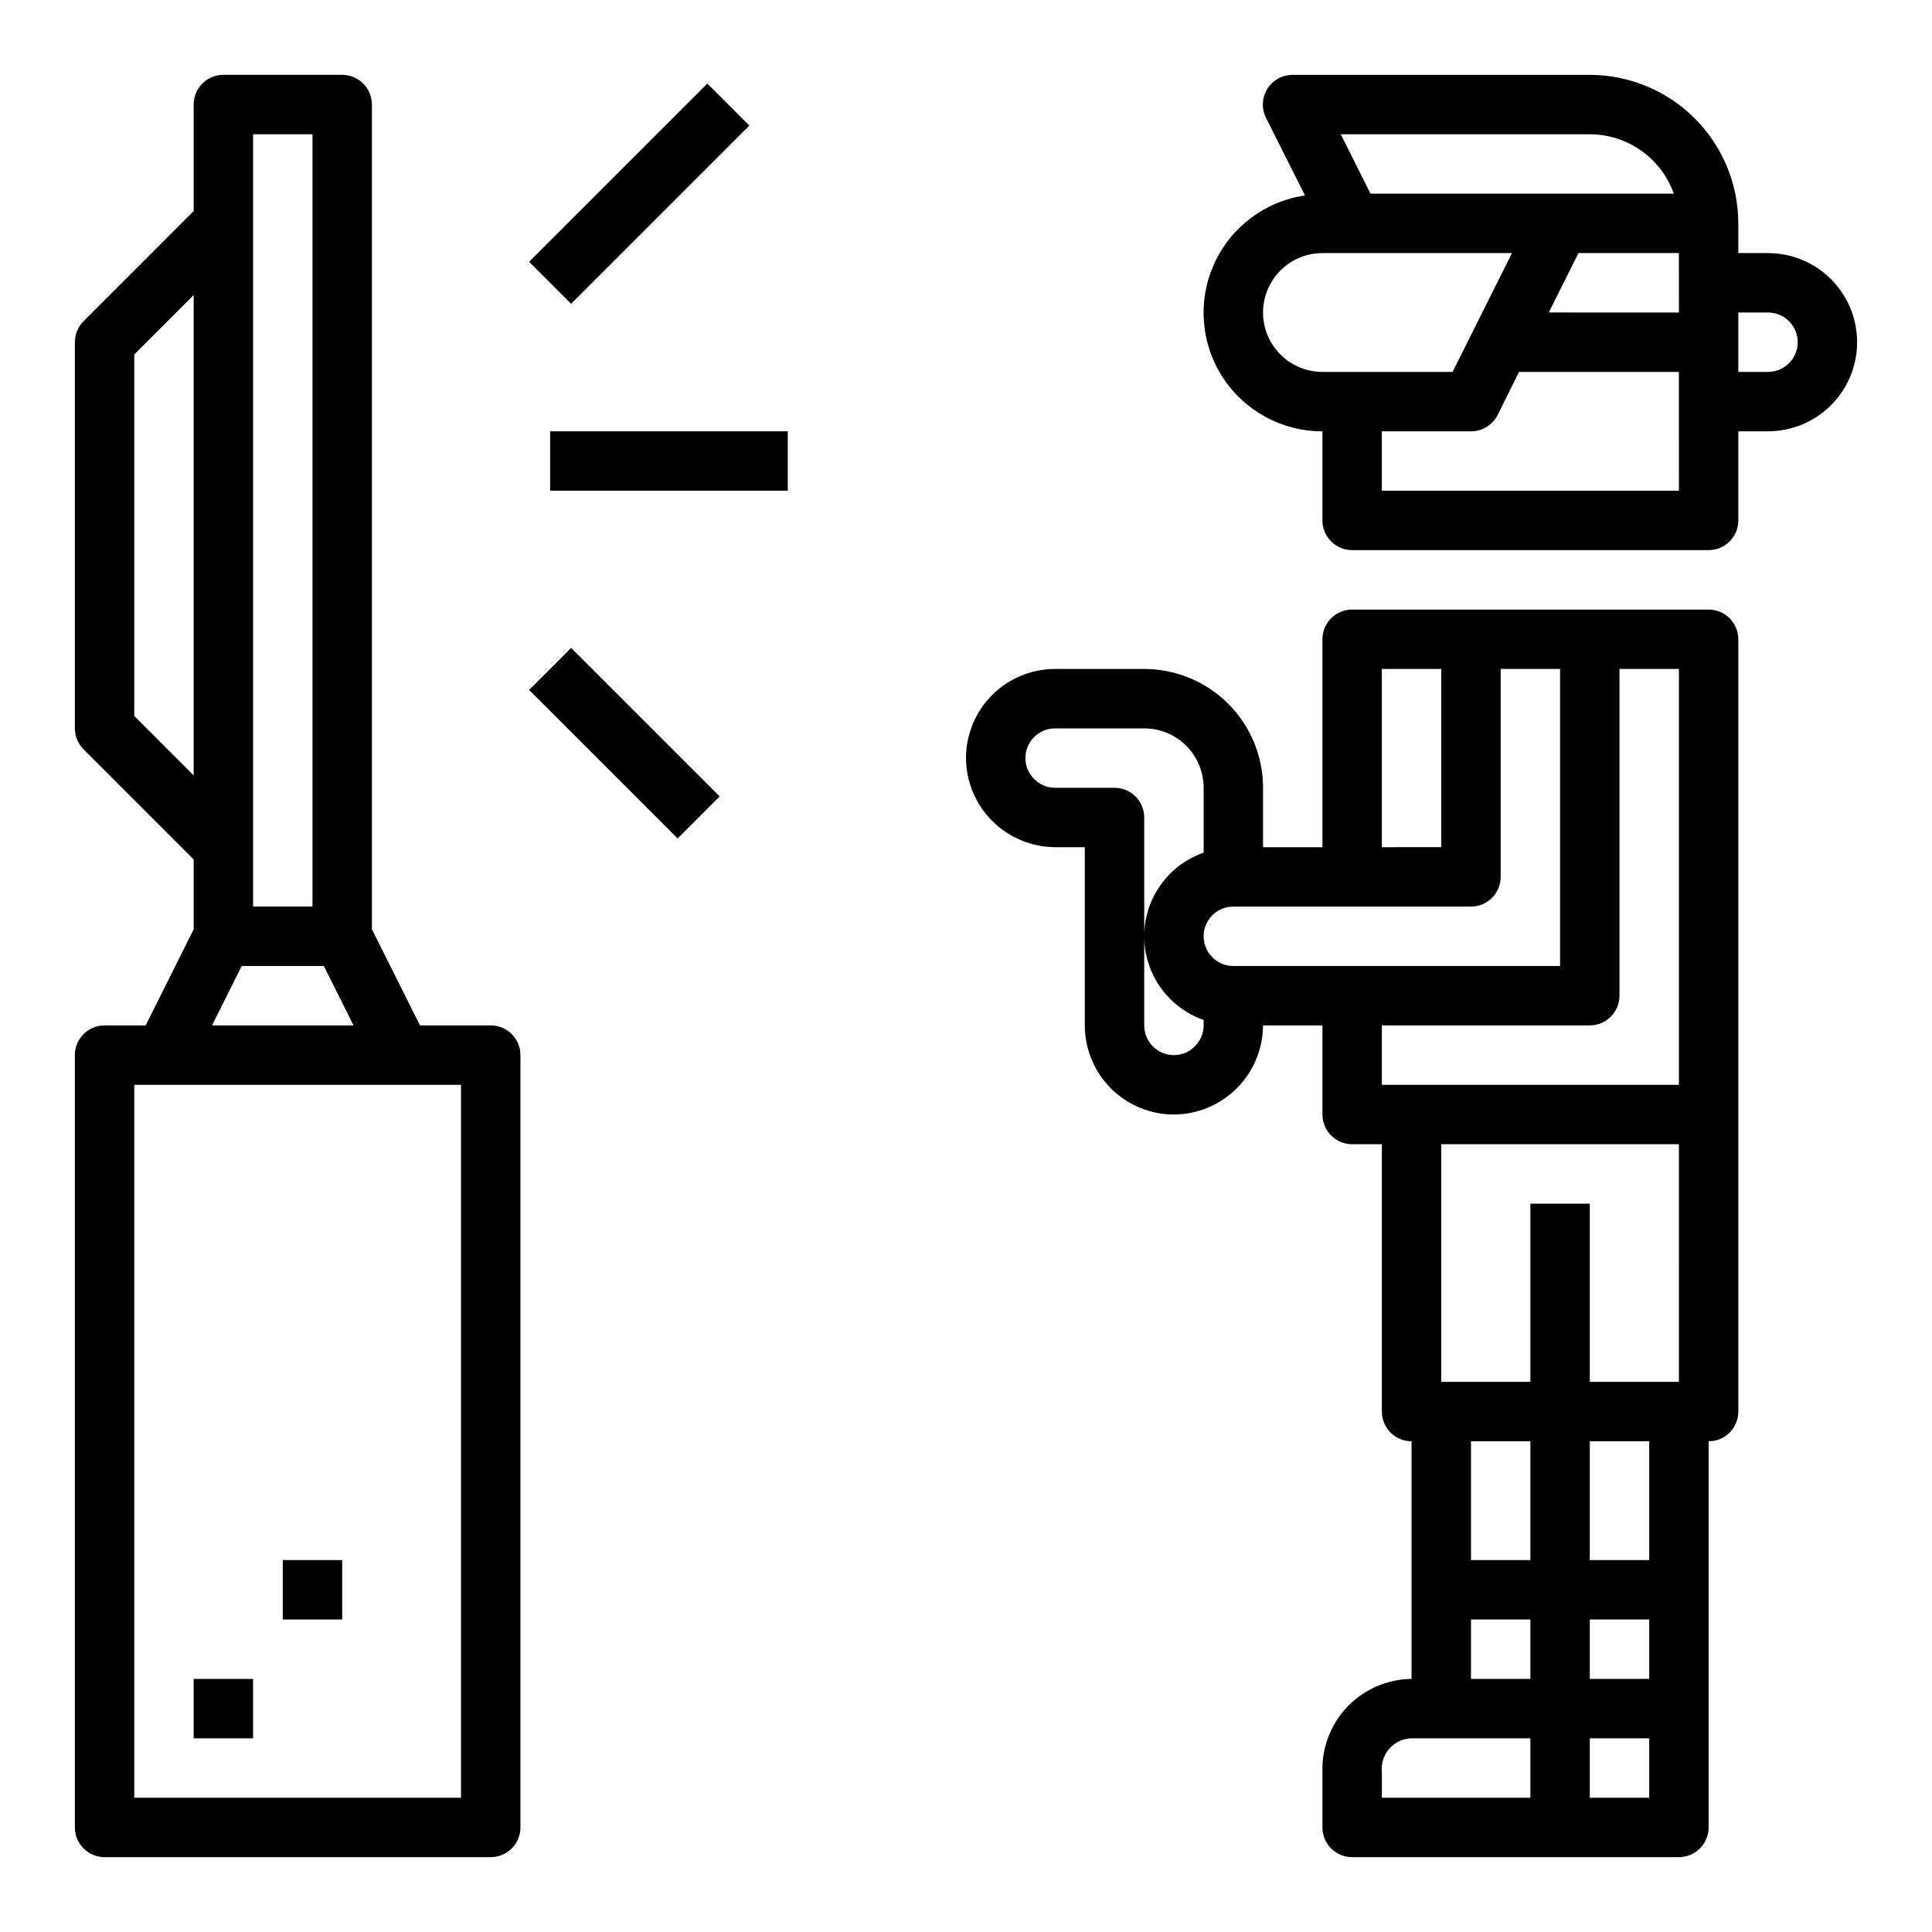<?xml version="1.0" encoding="UTF-8"?>
<!-- Uploaded to: ICON Repo, www.iconrepo.com, Generator: ICON Repo Mixer Tools -->
<svg fill="#000000" width="800px" height="800px" version="1.1" viewBox="144 144 512 512" xmlns="http://www.w3.org/2000/svg">
 <g>
  <path d="m447.23 321.28h-23.617c-6.262 0-12.27 2.488-16.699 6.918-4.426 4.43-6.914 10.438-6.914 16.699 0.031 6.254 2.527 12.242 6.949 16.664s10.41 6.922 16.664 6.953h7.871v47.23h0.004c0 6.266 2.488 12.27 6.914 16.699 4.43 4.43 10.438 6.918 16.699 6.918 6.254-0.035 12.238-2.535 16.66-6.957s6.922-10.406 6.957-16.66h15.742v23.617c0 2.086 0.832 4.09 2.309 5.566 1.477 1.477 3.477 2.305 5.566 2.305h7.871v70.848c0 2.09 0.828 4.09 2.305 5.566 1.477 1.477 3.481 2.305 5.566 2.305v62.977c-6.414 0.066-12.535 2.711-16.977 7.34-4.441 4.629-6.836 10.848-6.641 17.262v14.762c0 2.086 0.832 4.09 2.309 5.566 1.477 1.473 3.477 2.305 5.566 2.305h86.59c2.09 0 4.09-0.832 5.566-2.305 1.477-1.477 2.309-3.481 2.309-5.566v-102.34c2.086 0 4.09-0.828 5.566-2.305 1.473-1.477 2.305-3.477 2.305-5.566v-204.67c0-2.086-0.832-4.09-2.305-5.566-1.477-1.477-3.481-2.305-5.566-2.305h-94.465c-4.348 0-7.875 3.523-7.875 7.871v55.105h-15.742v-15.746c0-8.352-3.316-16.359-9.223-22.266-5.906-5.902-13.914-9.223-22.266-9.223zm15.742 94.465h0.004c0 2.121-0.871 4.148-2.41 5.606-1.438 1.469-3.41 2.289-5.465 2.266-4.348 0-7.871-3.523-7.871-7.871v-55.105c0-2.086-0.828-4.09-2.305-5.566-1.477-1.473-3.481-2.305-5.566-2.305h-15.746c-2.121 0.008-4.152-0.867-5.613-2.406-1.457-1.441-2.273-3.414-2.258-5.465 0-4.348 3.523-7.871 7.871-7.871h23.617c4.176 0 8.18 1.656 11.133 4.609 2.953 2.953 4.613 6.957 4.613 11.133v17.191c-6.176 2.152-11.172 6.781-13.789 12.773-2.617 5.992-2.617 12.801 0 18.793 2.617 5.992 7.613 10.621 13.789 12.77zm86.594 204.67h-39.359v-6.887c-0.215-2.238 0.512-4.465 2.004-6.144 1.496-1.68 3.621-2.664 5.867-2.711h31.488zm0-31.488h-15.742v-15.742h15.742zm0-31.488h-15.742v-31.488h15.742zm31.488 62.977h-15.742v-15.742h15.742zm0-31.488h-15.742v-15.742h15.742zm0-31.488h-15.742v-31.488h15.742zm7.871-47.23h-23.613v-47.23h-15.746v47.23h-23.617v-62.977h62.977zm-15.742-102.34v-86.594h15.742v110.21h-78.719v-15.746h55.105c2.086 0 4.09-0.828 5.566-2.305 1.477-1.477 2.305-3.481 2.305-5.566zm-62.977-86.594h15.742v47.23l-15.742 0.004zm23.617 62.977c2.086 0 4.09-0.828 5.566-2.305 1.477-1.477 2.305-3.481 2.305-5.566v-55.105h15.742v78.723h-86.59c-4.348 0-7.871-3.527-7.871-7.875s3.523-7.871 7.871-7.871z"/>
  <path d="m171.71 636.16h102.34c2.086 0 4.09-0.832 5.566-2.305 1.477-1.477 2.305-3.481 2.305-5.566v-204.68c0-2.086-0.828-4.09-2.305-5.566-1.477-1.477-3.481-2.305-5.566-2.305h-18.75l-12.738-25.473v-218.56c0-2.09-0.828-4.09-2.305-5.566-1.477-1.477-3.481-2.309-5.566-2.309h-31.488c-4.348 0-7.875 3.527-7.875 7.875v28.227l-29.18 29.184c-1.477 1.477-2.305 3.477-2.309 5.566v102.34c0.004 2.086 0.832 4.09 2.309 5.562l29.18 29.184v18.5l-12.734 25.473h-10.879c-4.348 0-7.875 3.523-7.875 7.871v204.68c0 2.086 0.832 4.09 2.309 5.566 1.477 1.473 3.477 2.305 5.566 2.305zm39.359-456.58h15.742v204.67h-15.742zm-3.008 220.42h21.758l7.871 15.742h-37.5zm-28.48-66.238v-95.816l15.742-15.742v127.3zm0 97.727h86.594v188.93h-86.594z"/>
  <path d="m284.22 213.38 47.23-47.23 11.133 11.133-47.23 47.23z"/>
  <path d="m289.79 258.3h62.977v15.742h-62.977z"/>
  <path d="m284.22 326.84 11.133-11.133 39.359 39.359-11.133 11.133z"/>
  <path d="m612.54 211.07h-7.871v-7.871c-0.012-10.438-4.164-20.441-11.543-27.82s-17.383-11.527-27.816-11.543h-78.723c-2.734-0.012-5.281 1.395-6.727 3.715-1.445 2.324-1.582 5.231-0.355 7.68l10.328 20.566c-10.582 1.547-19.648 8.371-24.066 18.109-4.418 9.734-3.582 21.051 2.223 30.031 5.805 8.98 15.777 14.395 26.469 14.363v23.617c0 2.09 0.832 4.09 2.309 5.566 1.477 1.477 3.477 2.305 5.566 2.305h94.465c2.086 0 4.09-0.828 5.566-2.305 1.473-1.477 2.305-3.477 2.305-5.566v-23.617h7.871c8.438 0 16.234-4.5 20.453-11.809 4.219-7.305 4.219-16.309 0-23.613-4.219-7.309-12.016-11.809-20.453-11.809zm-47.23-31.488c4.883 0.004 9.645 1.523 13.629 4.34 3.988 2.82 7.004 6.805 8.641 11.402h-80.383l-7.871-15.742zm-70.848 62.977h-0.004c-5.621 0-10.82-3-13.633-7.871s-2.812-10.875 0-15.746 8.012-7.871 13.633-7.871h50.238l-15.742 31.488zm94.465 31.488h-78.723v-15.746h23.617c2.996 0.02 5.742-1.672 7.082-4.352l5.652-11.391h42.367zm0-47.23-34.496-0.004 7.871-15.742h26.621zm23.617 15.742h-7.875v-15.746h7.871c4.348 0 7.871 3.527 7.871 7.875s-3.523 7.871-7.871 7.871z"/>
  <path d="m195.32 588.93h15.742v15.742h-15.742z"/>
  <path d="m218.94 557.44h15.742v15.742h-15.742z"/>
 </g>
</svg>